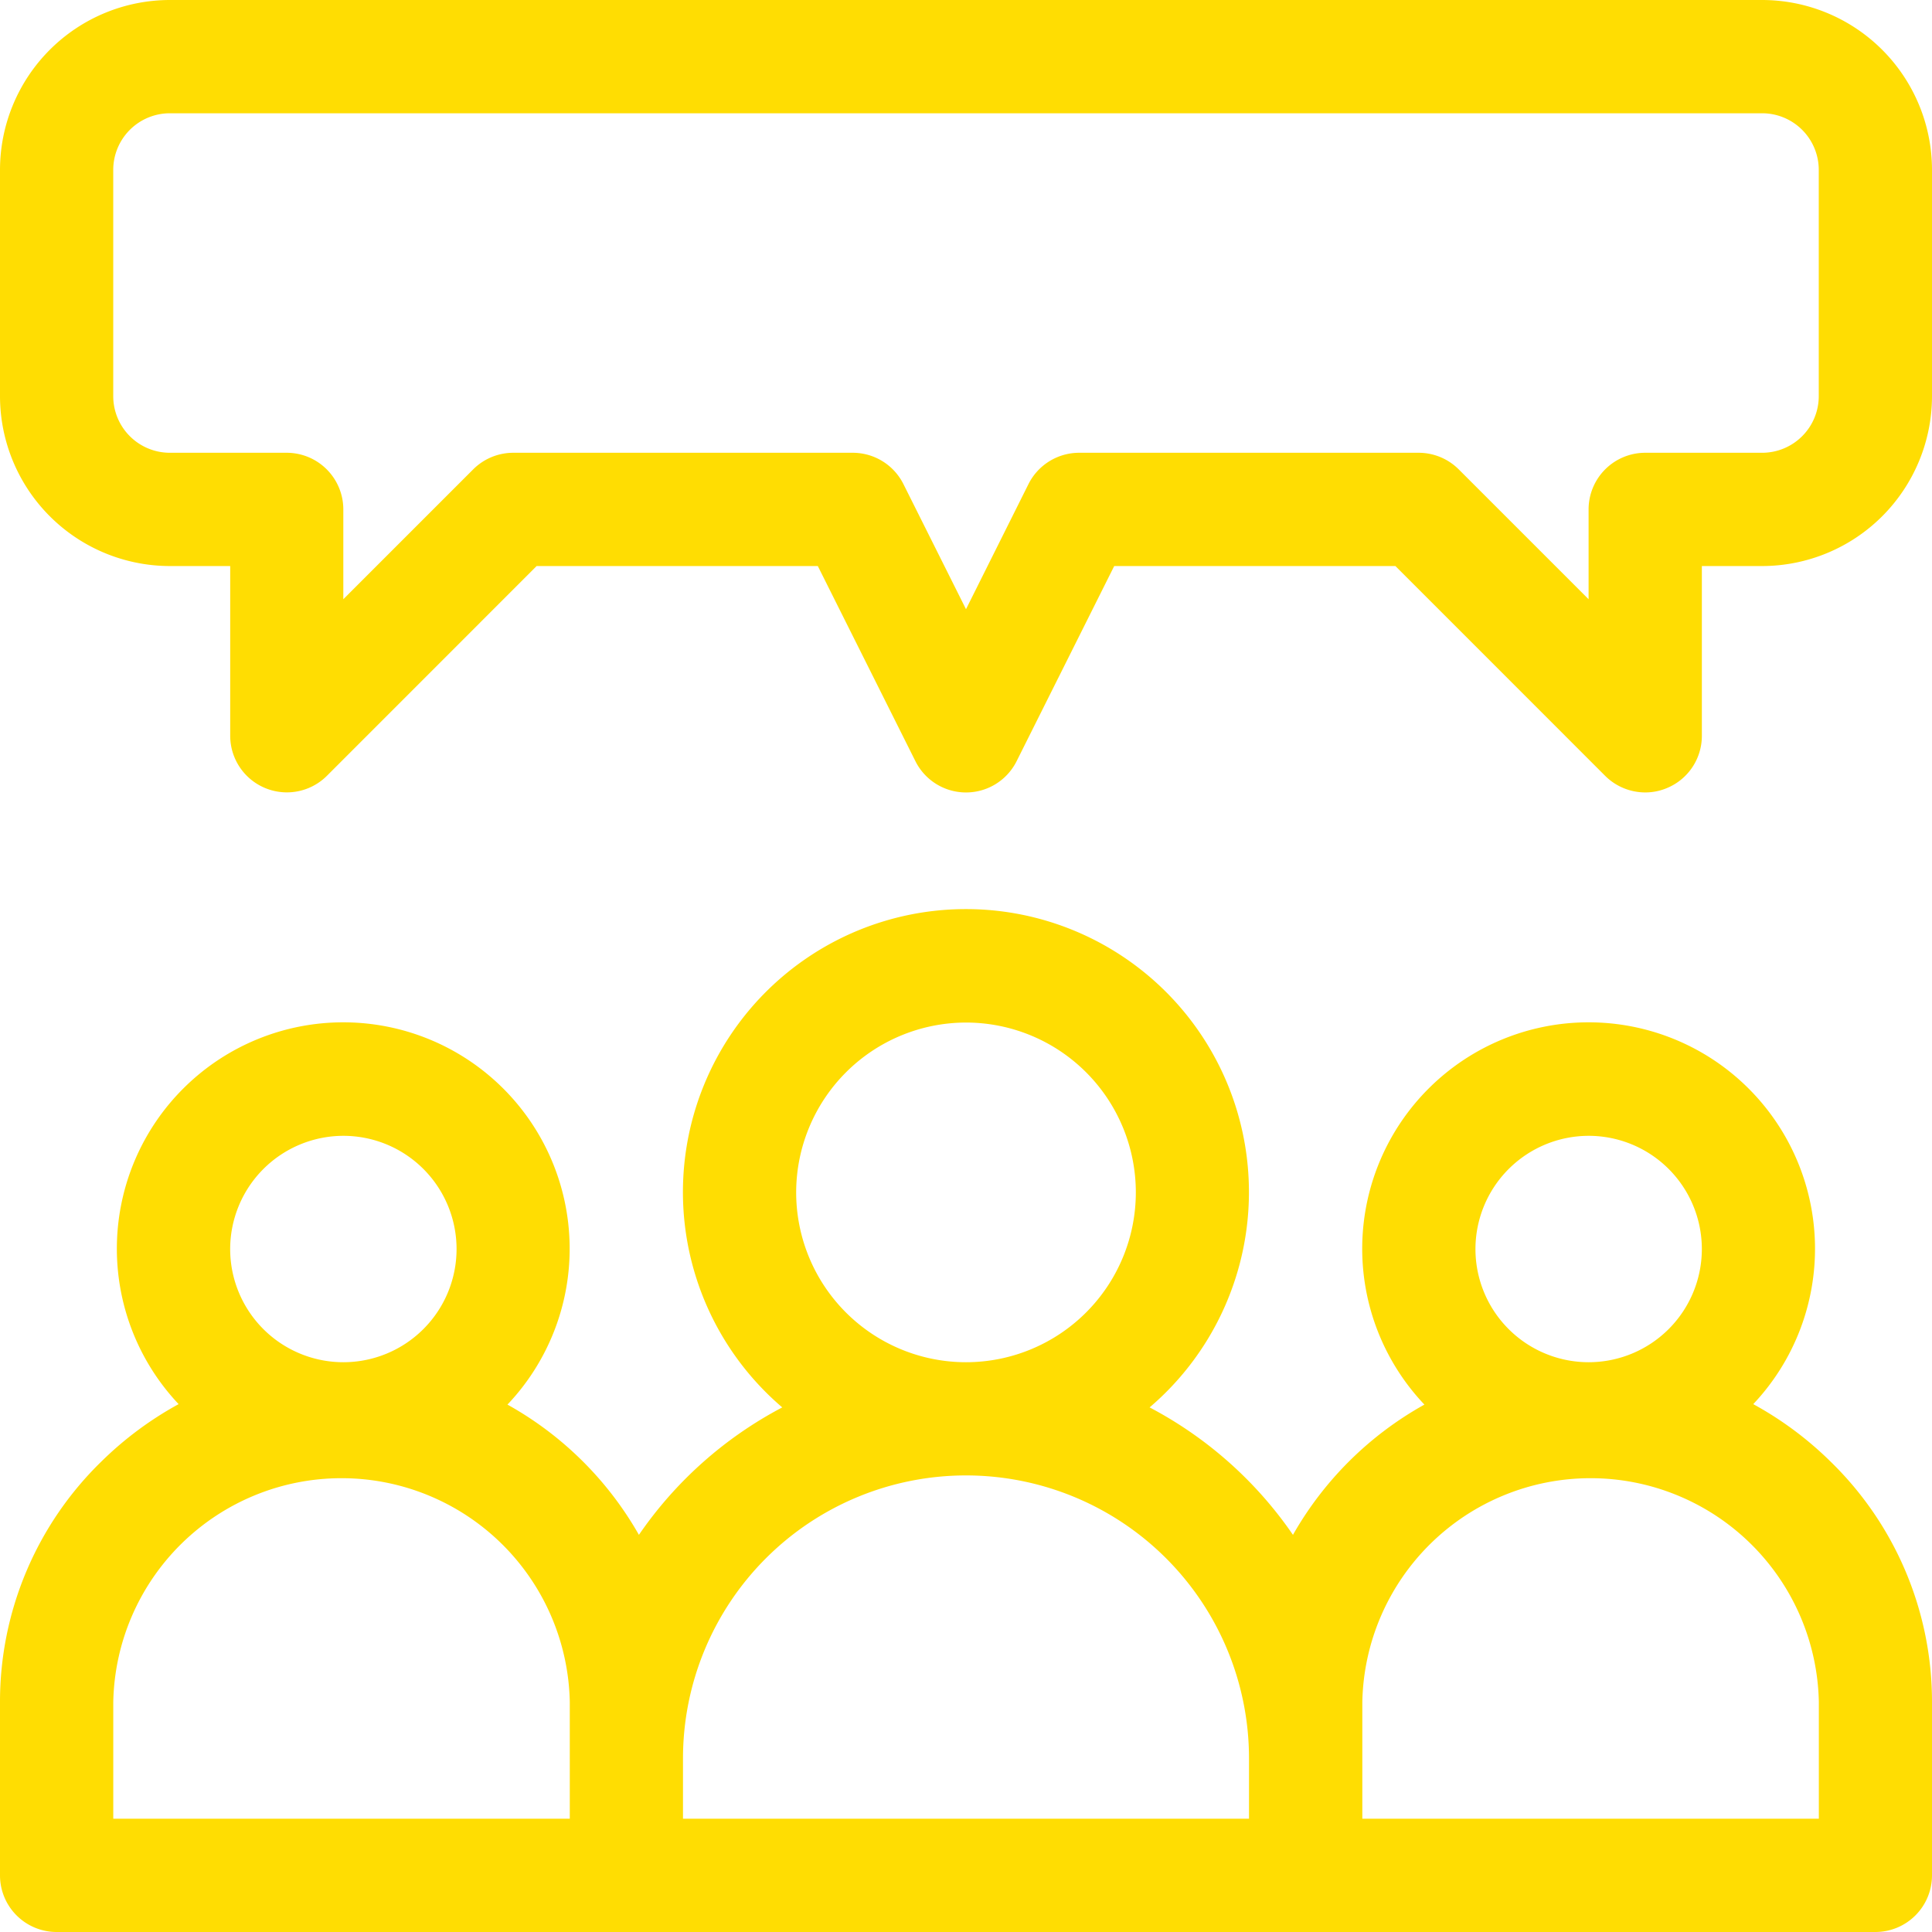 <svg xmlns="http://www.w3.org/2000/svg" width="124" height="124" viewBox="0 0 124 124">
<defs>
    <style>
      .cls-1 {
        fill: #ffdd02;
        fill-rule: evenodd;
      }
    </style>
  </defs>
  <path class="cls-1" d="M474.471,6008.79a22.322,22.322,0,0,0-4.943-3.67,14.531,14.531,0,1,0-21.106.03,22.014,22.014,0,0,0-8.437,8.36,25.625,25.625,0,0,0-9.2-8.18,18.164,18.164,0,1,0-23.578,0,25.625,25.625,0,0,0-9.2,8.18,22.021,22.021,0,0,0-8.437-8.36,14.531,14.531,0,1,0-21.106-.03,22.322,22.322,0,0,0-4.943,3.67A21.5,21.5,0,0,0,357,6024.23v11.14a3.635,3.635,0,0,0,3.633,3.63H477.367a3.635,3.635,0,0,0,3.633-3.63v-11.14A21.5,21.5,0,0,0,474.471,6008.79Zm-95.432-20.89a7.265,7.265,0,1,1-7.266,7.26A7.274,7.274,0,0,1,379.039,5987.9Zm14.531,39.96v3.87h-29.3v-7.5a14.653,14.653,0,0,1,29.3,0v3.63ZM419,5980.63a10.9,10.9,0,1,1-10.9,10.9A10.912,10.912,0,0,1,419,5980.63Zm18.164,51.1H400.836v-3.87a18.164,18.164,0,0,1,36.328,0v3.87Zm21.8-43.83a7.265,7.265,0,1,1-7.266,7.26A7.274,7.274,0,0,1,458.961,5987.9Zm14.773,43.83h-29.3v-7.5a14.653,14.653,0,0,1,29.3,0v7.5ZM470.1,5915H367.9a10.912,10.912,0,0,0-10.9,10.9v14.53a10.912,10.912,0,0,0,10.9,10.9h3.875v10.9a3.637,3.637,0,0,0,6.2,2.57l13.467-13.47h18.047l6.262,12.52a3.631,3.631,0,0,0,6.5,0l6.262-12.52h18.047l13.467,13.47a3.649,3.649,0,0,0,2.569,1.06,3.559,3.559,0,0,0,1.39-.28,3.622,3.622,0,0,0,2.243-3.35v-10.9H470.1a10.912,10.912,0,0,0,10.9-10.9V5925.9A10.912,10.912,0,0,0,470.1,5915Zm3.632,25.43a3.636,3.636,0,0,1-3.632,3.63h-7.508a3.636,3.636,0,0,0-3.633,3.64v5.76l-8.33-8.33a3.643,3.643,0,0,0-2.569-1.07h-21.8a3.638,3.638,0,0,0-3.25,2.01L419,5954.1l-4.016-8.03a3.638,3.638,0,0,0-3.25-2.01h-21.8a3.643,3.643,0,0,0-2.569,1.07l-8.33,8.33v-5.76a3.636,3.636,0,0,0-3.633-3.64H367.9a3.636,3.636,0,0,1-3.632-3.63V5925.9a3.636,3.636,0,0,1,3.632-3.63H470.1a3.636,3.636,0,0,1,3.632,3.63v14.53Z" transform="translate(-357 -5915)"/>
</svg>
